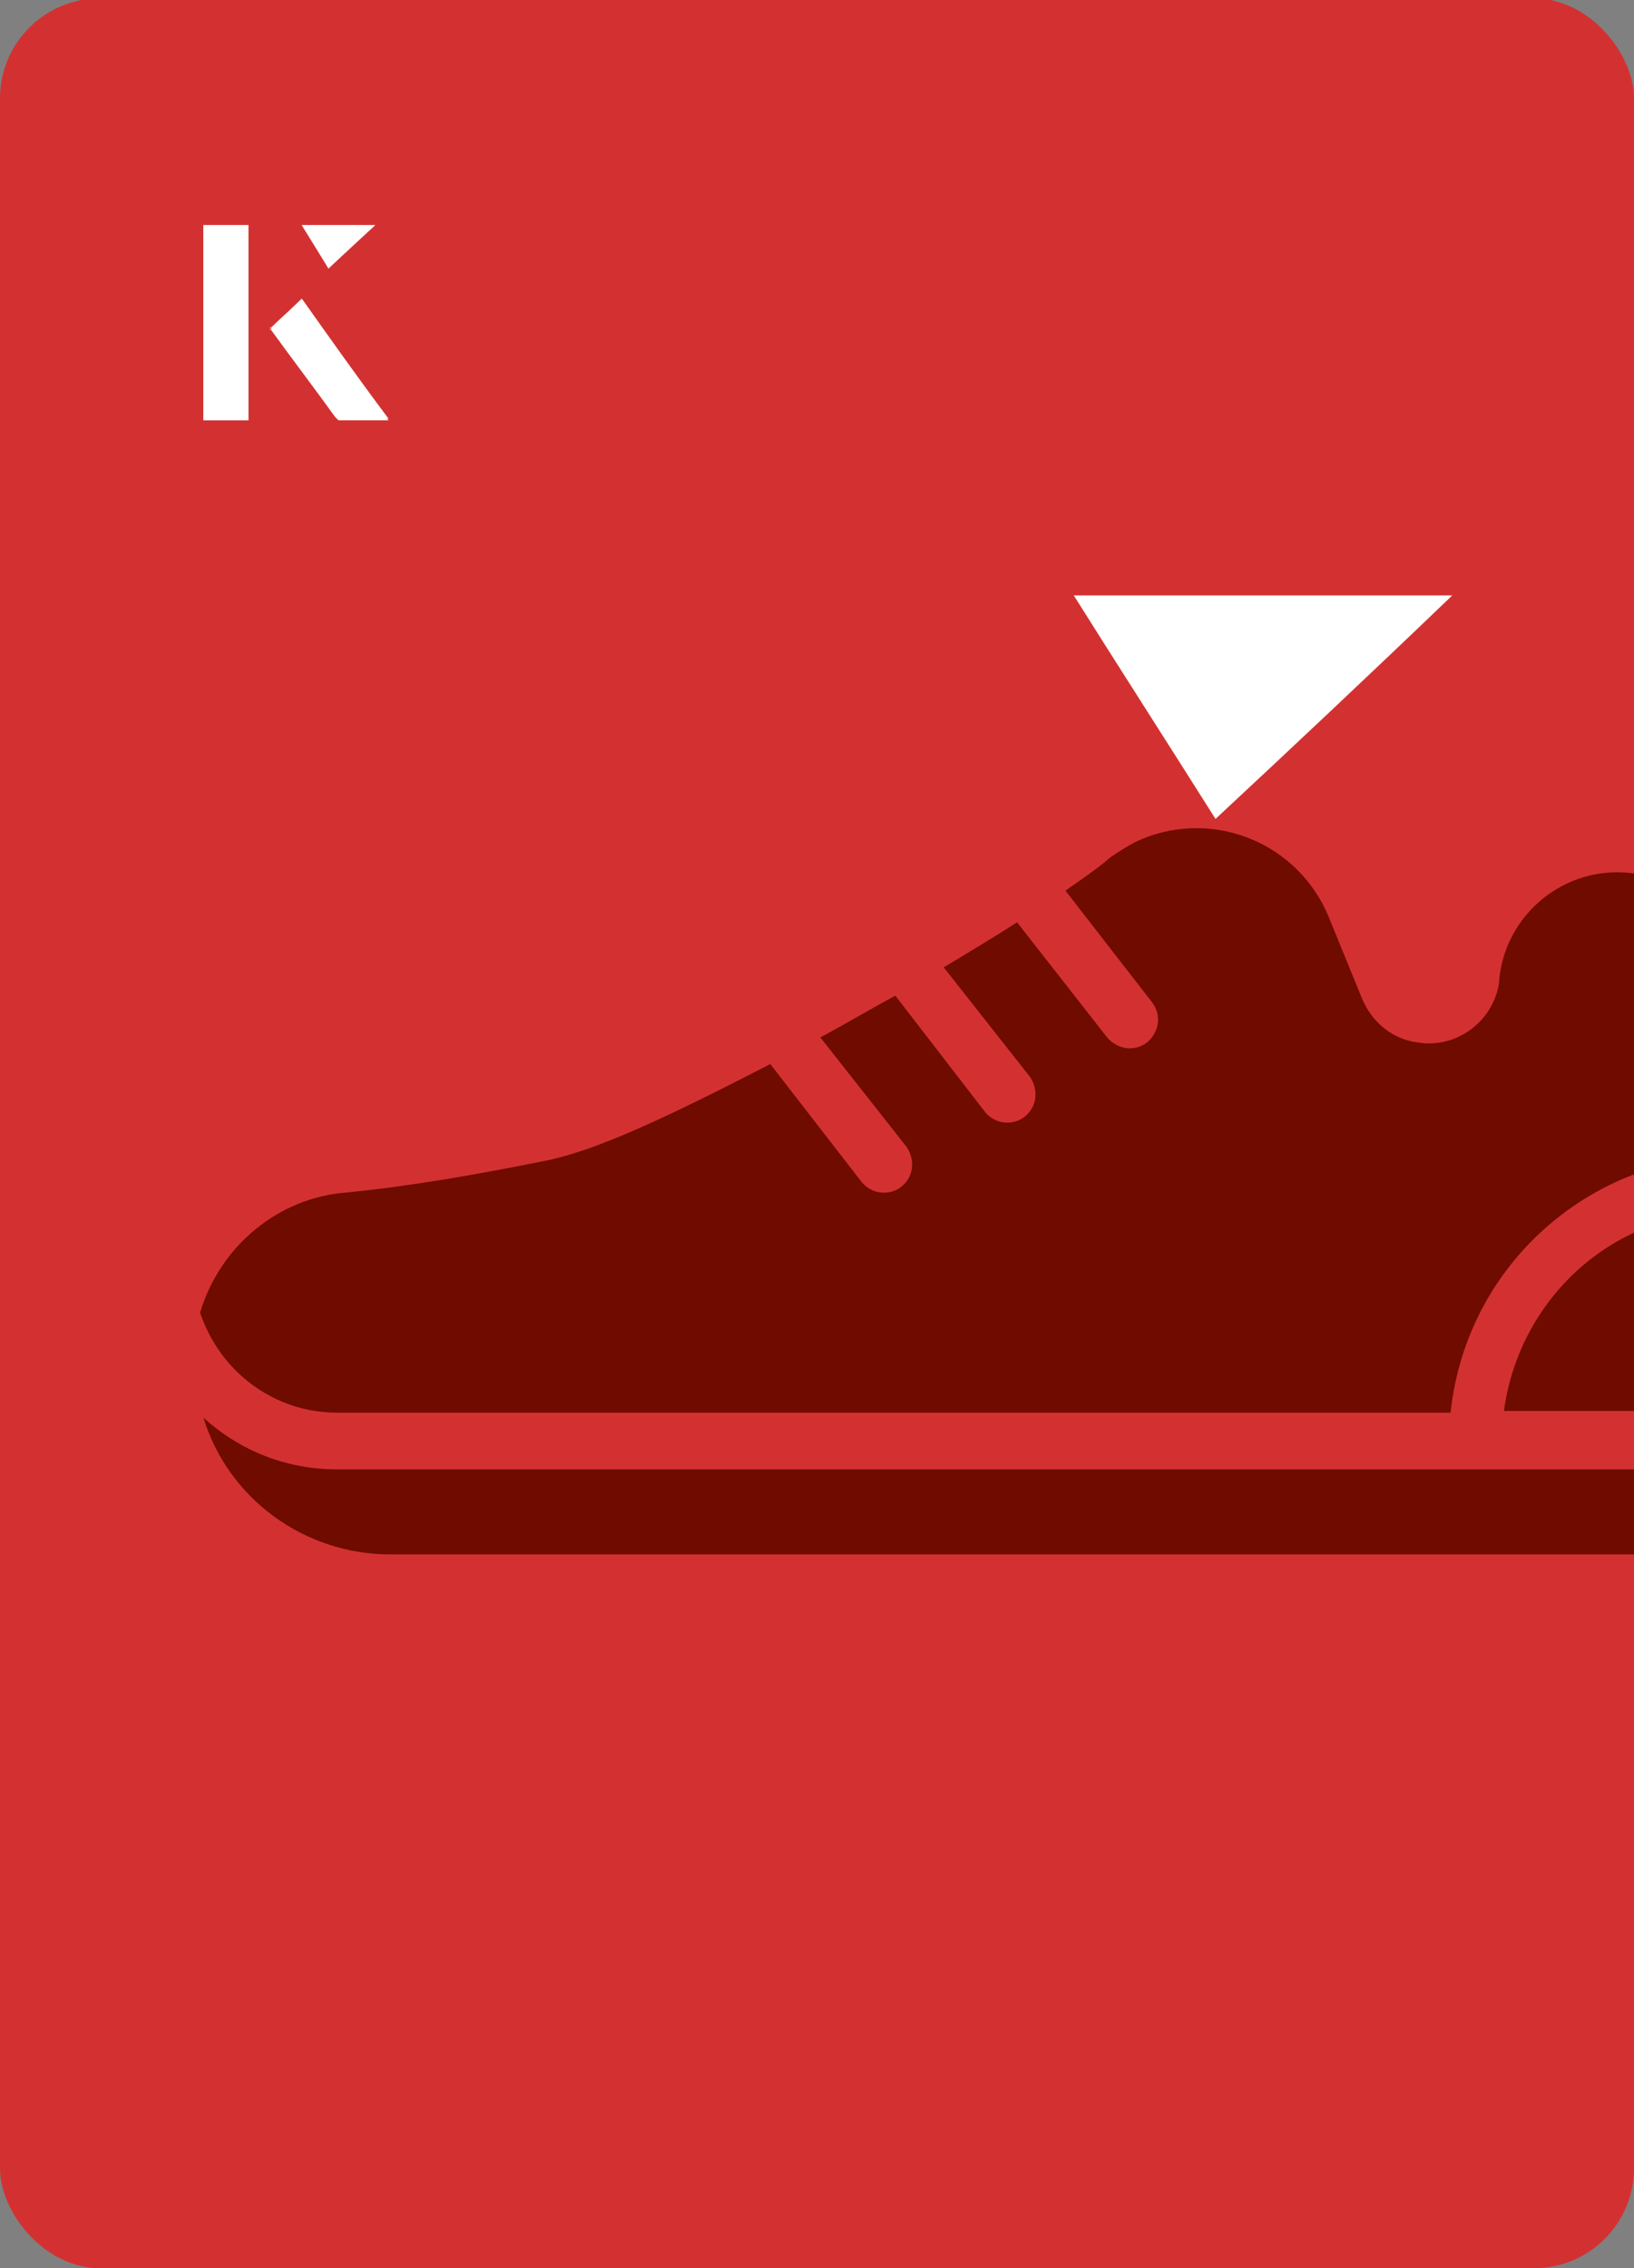 <?xml version="1.0" encoding="UTF-8"?><svg id="Layer_1" xmlns="http://www.w3.org/2000/svg" xmlns:xlink="http://www.w3.org/1999/xlink" viewBox="0 0 98 136"><rect x="0" y="0" width="98" height="136" fill="#808080" stroke="none"/><defs><clipPath id="clippath"><rect x="0" y="0" width="98" height="136.1" rx="6" ry="6" transform="translate(98 136) rotate(-180)" style="fill:none;"/></clipPath></defs><rect x="0" y="0" width="98" height="136.1" rx="6" ry="6" transform="translate(98 136) rotate(-180)" style="fill:#d33131;"/><g style="clip-path:url(#clippath);"><path d="M105.9,69.4c-9.4-1-17.9,5.8-18.9,15.3H20.2c-3.7,0-7-2.4-8.2-6,1.2-4,4.7-6.9,8.8-7.2,4-.4,7.9-1.1,11.9-1.9,3-.6,7.1-2.5,13.5-5.8l5.5,7.1c.6.7,1.6.8,2.3.3.8-.6.9-1.6.4-2.4l-5.2-6.6c1.5-.8,3-1.7,4.5-2.5l5.4,7c.6.7,1.6.8,2.3.3.8-.6.9-1.6.4-2.4l-5.2-6.6c1.5-.9,3-1.8,4.4-2.7l5.4,6.9c.6.7,1.6.9,2.4.3,0,0,0,0,0,0,.7-.6.9-1.6.3-2.4l-5.2-6.7c1-.7,1.9-1.3,2.7-2,.6-.4,1.2-.8,1.9-1.1,4.4-1.8,9.4.3,11.2,4.7l2,4.9c.6,1.4,1.8,2.4,3.3,2.6,2.3.4,4.5-1.2,4.9-3.5.2-3.7,3.3-6.7,7.1-6.7,2.9,0,5.5,1.8,6.5,4.4,1.7,4.1,2.8,8.5,3.4,12.9-.4,0-.8-.1-1.1-.2ZM20.2,88.1c-3,0-5.8-1.1-8-3.1,1.5,4.9,6.1,8.2,11.2,8.2h74.6c3.1,0,5.8-2.1,6.6-5.1H20.2ZM90.3,84.6h15.2c1-3.3,1.5-6.7,1.5-10.2,0-.4,0-.9,0-1.3h0c-1.1-.3-2.2-.4-3.3-.4h-.2c-6.8,0-12.4,5.2-13.3,11.9Z" style="fill:#700b00;"/></g><path d="M72.9,49.1c-2.9-4.6-5.8-9.1-8.5-13.4h22.7c-5,4.8-9.9,9.4-14.2,13.4Z" style="fill:#fff;"/><path d="M14.9,13.5h-2.7v11.7h2.7v-11.7ZM16.2,19.7c1.3,1.8,2.6,3.5,3.9,5.3,0,0,.2.2.2.2,1,0,1.9,0,3,0-1.8-2.5-3.5-4.8-5.2-7.2-.7.6-1.3,1.2-1.9,1.8ZM19.7,16.1c.8-.8,1.8-1.7,2.8-2.6h-4.4c.5.8,1.1,1.7,1.6,2.6Z" style="fill:#fff;"/><path d="M14.9,13.5v11.7h-2.7v-11.7h2.7Z" style="fill:#fff;"/><path d="M16.2,19.7c.6-.6,1.2-1.1,1.9-1.8,1.7,2.4,3.4,4.8,5.2,7.2-1.1,0-2,0-3,0,0,0-.2,0-.2-.2-1.3-1.8-2.6-3.5-3.9-5.3Z" style="fill:#fff;"/><polygon points="19.7 16.1 18.1 13.5 22.5 13.5 19.7 16.1" style="fill:#fff;"/></svg>